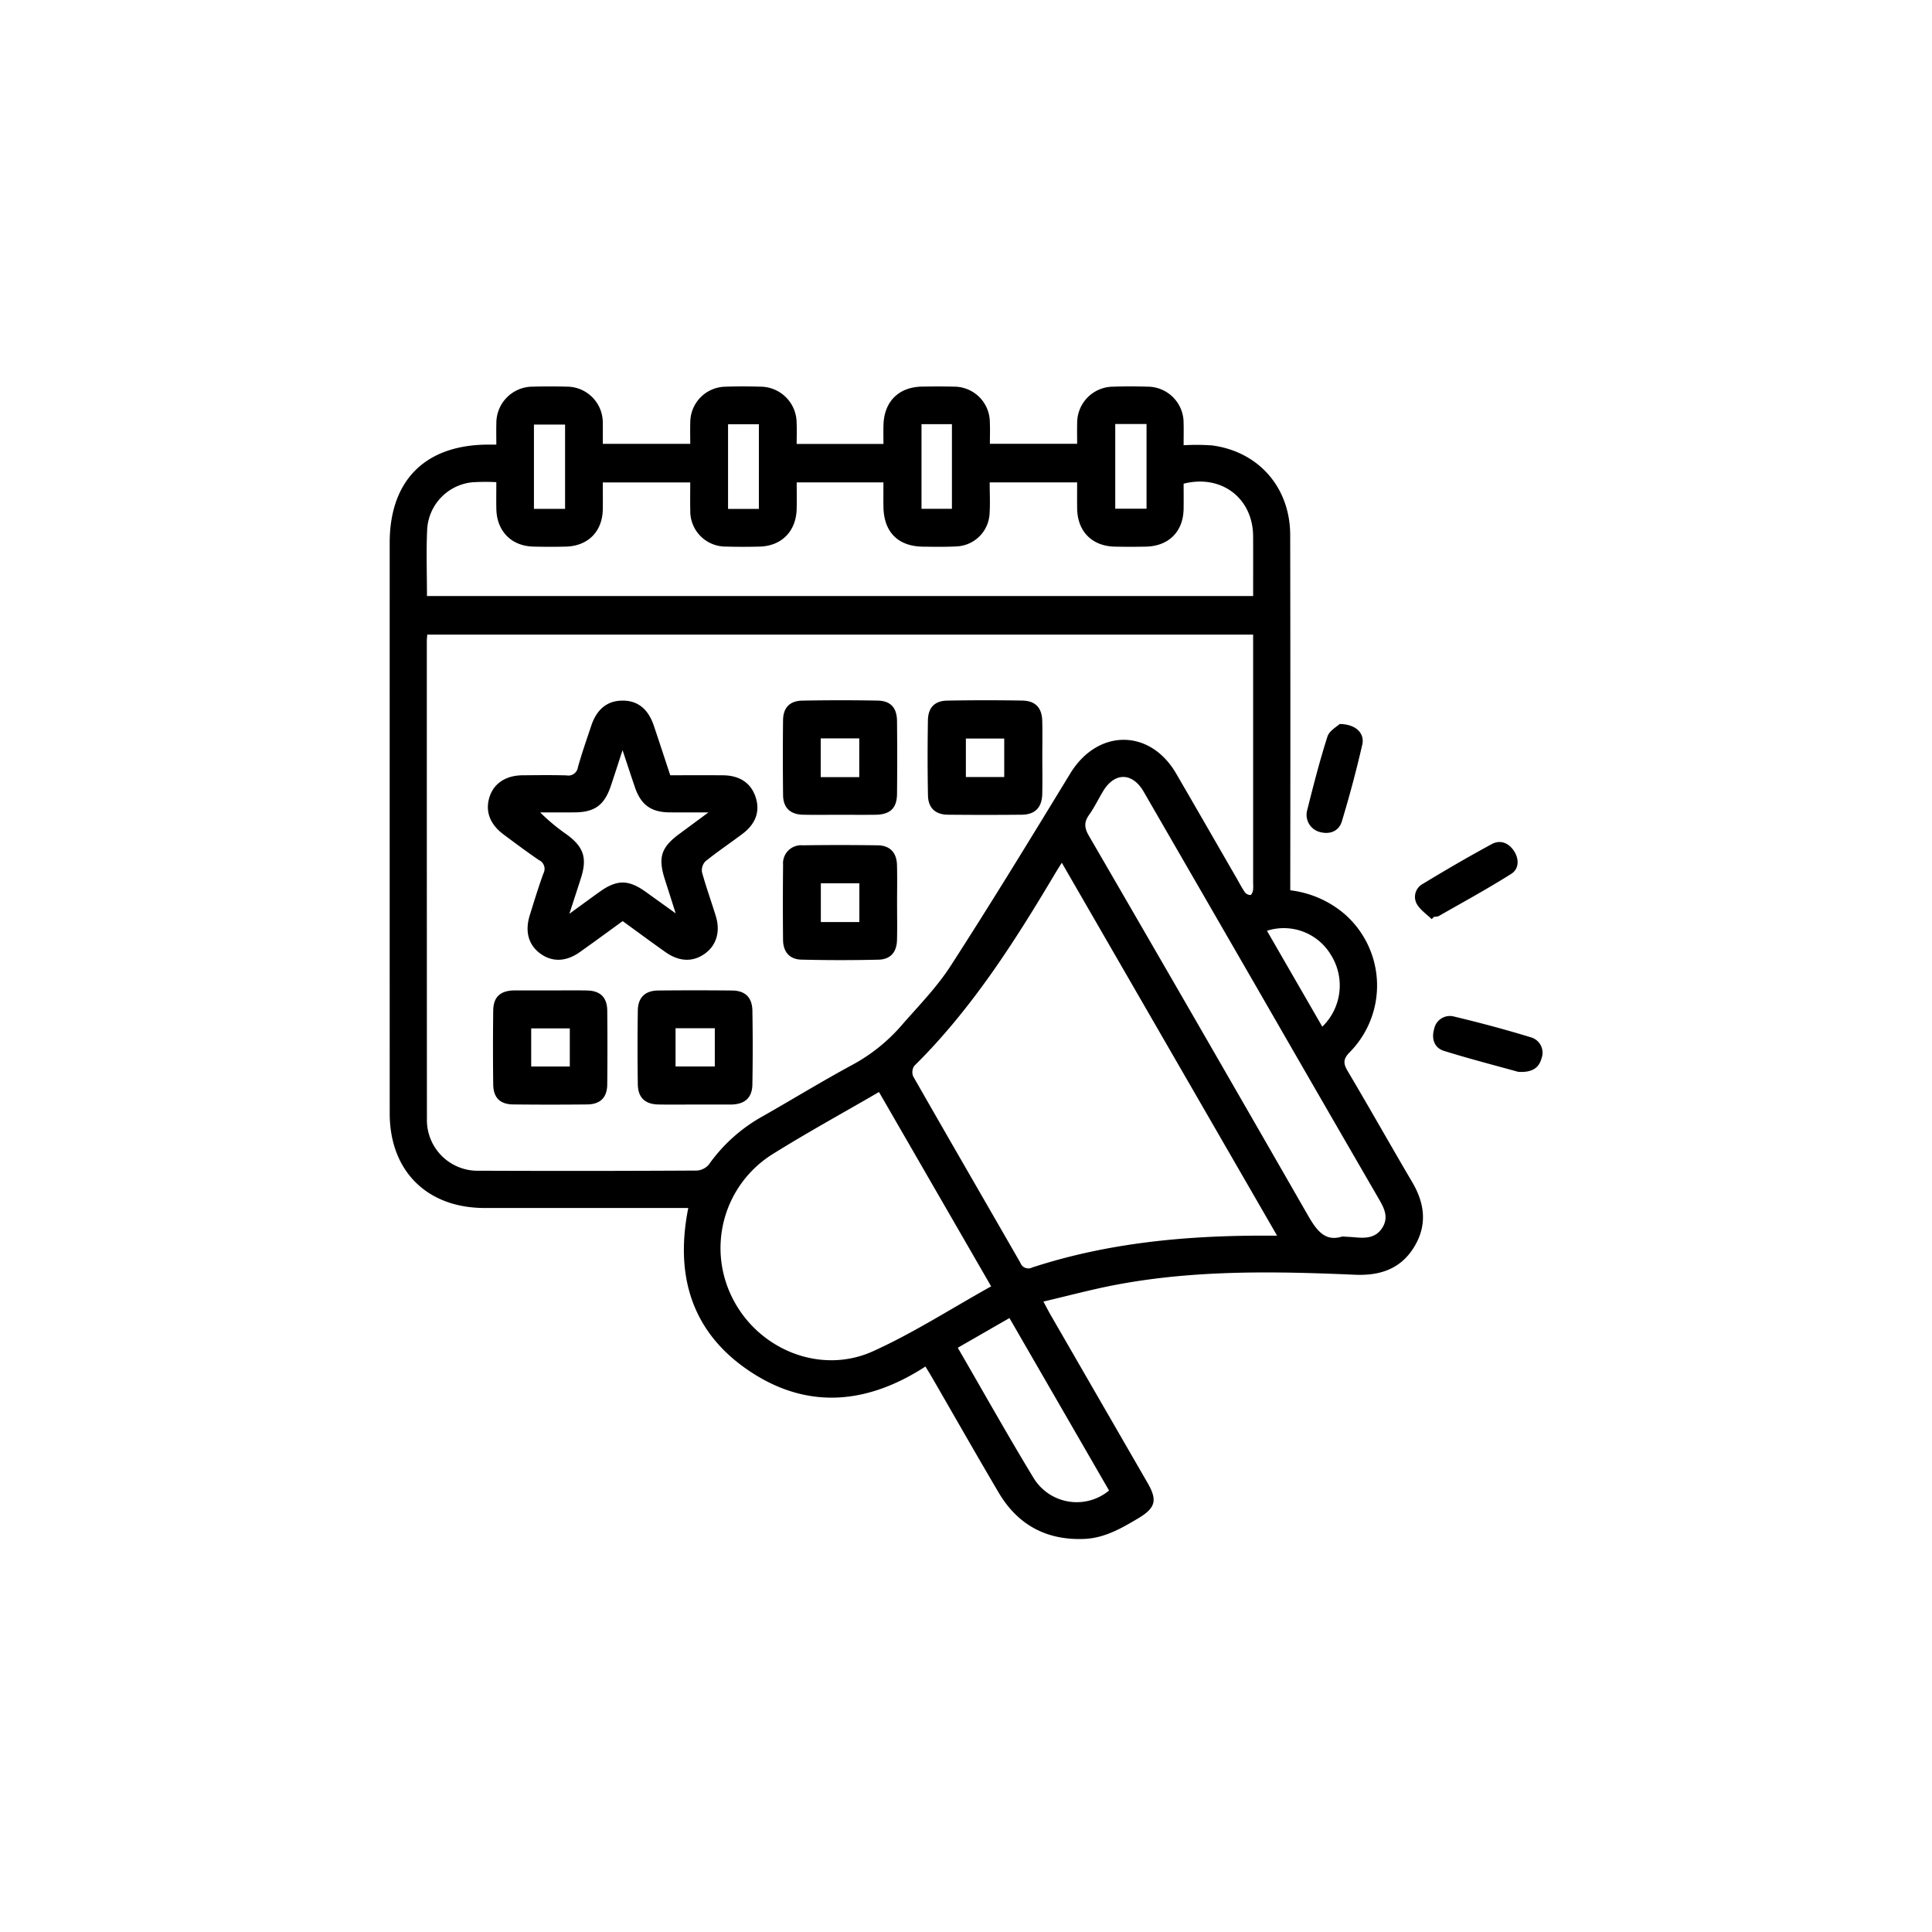 <svg id="Layer_1" data-name="Layer 1" xmlns="http://www.w3.org/2000/svg" viewBox="0 0 400 400"><path d="M102.759,92.053c0-1.67-.034-3.017.006-4.362a7.532,7.532,0,0,1,7.573-7.638q3.471-.092,6.947-.001a7.448,7.448,0,0,1,7.515,7.65c.028,1.343.004,2.688.004,4.189h18.105c0-1.512-.041-3.002.008-4.49a7.393,7.393,0,0,1,7.318-7.34c2.393-.082,4.792-.073,7.186-.004a7.514,7.514,0,0,1,7.51,7.46c.069,1.416.011,2.839.011,4.396h17.966c0-1.327-.035-2.647.006-3.965.151-4.857,3.19-7.845,8.042-7.906,2.156-.027,4.313-.049,6.468.011a7.4,7.4,0,0,1,7.512,7.401c.063,1.421.01,2.848.01,4.433h18.065c0-1.444-.032-2.858.006-4.27A7.484,7.484,0,0,1,230.406,80.06c2.393-.08,4.792-.074,7.186-.004a7.463,7.463,0,0,1,7.458,7.477c.041,1.419.006,2.84.006,4.648a46.715,46.715,0,0,1,5.877.035c9.658,1.273,16.17,8.716,16.188,18.552q.063,35.336.015,70.671c0,.941,0,1.883,0,2.885a21.17,21.17,0,0,1,11.207,4.885,19.652,19.652,0,0,1,1.142,28.599c-1.459,1.475-1.391,2.38-.433,3.996,4.515,7.617,8.855,15.336,13.345,22.967,2.6,4.418,3.128,8.861.417,13.35-2.779,4.6-7.089,6.026-12.278,5.8-16.528-.719-33.055-1.021-49.417,2.068-4.974.939-9.874,2.267-15.093,3.483.658,1.222,1.043,1.984,1.47,2.723q10.045,17.413,20.096,34.822c2.104,3.649,1.639,5.208-2.005,7.377-3.448,2.052-6.933,4.043-11.056,4.221-7.792.336-13.792-2.857-17.759-9.575-4.664-7.899-9.194-15.878-13.785-23.82-.396-.685-.817-1.357-1.384-2.297-11.854,7.697-24.166,9.021-36.169,1.117-12.058-7.941-15.782-19.671-12.935-33.937h-2.631q-19.764-0-39.528-.002c-11.956-.008-19.653-7.676-19.655-19.6q-.011-59.053-.003-118.105c0-12.865,7.255-20.204,20.105-20.342C101.333,92.047,101.88,92.053,102.759,92.053ZM88.457,131.396c-.038.574-.087.961-.087,1.347q-.004,49.474.019,98.947A10.493,10.493,0,0,0,99.252,242.385q22.52.095,45.041-.034a3.515,3.515,0,0,0,2.488-1.281,33.697,33.697,0,0,1,11.149-9.97c6.174-3.506,12.232-7.222,18.475-10.599a36.3,36.3,0,0,0,10.219-8.166c3.51-4.031,7.324-7.901,10.201-12.361,8.473-13.132,16.618-26.478,24.754-39.824,5.648-9.264,16.487-9.345,21.926-.003,4.174,7.17,8.302,14.368,12.45,21.553.598,1.036,1.149,2.105,1.821,3.091a1.553,1.553,0,0,0,1.13.512c.171.004.443-.573.511-.917a7.507,7.507,0,0,0,.032-1.433q.001-24.677 0-49.354v-2.204ZM219.835,178.622c-.547.88-.971,1.537-1.371,2.21-8.451,14.219-17.316,28.132-29.183,39.858a2.33,2.33,0,0,0-.21,2.172c7.352,12.878,14.79,25.707,22.176,38.567a1.762,1.762,0,0,0,2.475.985c15.409-5.03,31.313-6.564,47.422-6.588.923-.001,1.845-0,3.261-0C249.434,229.894,234.708,204.385,219.835,178.622ZM88.398,123.405H259.448c0-4.246.018-8.312-.004-12.379-.043-7.885-6.555-12.872-14.386-10.885,0,1.71.021,3.459-.004,5.207-.066,4.703-3.074,7.728-7.81,7.826q-3.233.067-6.468-.002c-4.695-.104-7.699-3.167-7.763-7.883-.025-1.8-.004-3.601-.004-5.416h-18.105c0,2.256.116,4.398-.026,6.523a7.159,7.159,0,0,1-6.854,6.733c-2.31.12-4.63.079-6.945.05-5.159-.063-8.088-3.024-8.171-8.231-.026-1.652-.004-3.304-.004-5.077H164.949c0,1.916.042,3.729-.008,5.54-.126,4.598-3.129,7.642-7.674,7.756-2.314.058-4.633.065-6.946-.006a7.318,7.318,0,0,1-7.406-7.464c-.047-1.894-.008-3.79-.008-5.81H124.805c0,1.953.026,3.771-.005,5.587-.079,4.582-3.068,7.59-7.677,7.697q-3.352.078-6.707-.004c-4.538-.116-7.555-3.19-7.652-7.767-.039-1.811-.006-3.624-.006-5.573a42.25,42.25,0,0,0-5.009.03,10.386,10.386,0,0,0-9.306,9.712C88.23,114.106,88.398,118.659,88.398,123.405Zm93.586,102.687c-7.483,4.351-14.966,8.443-22.183,12.961A22.922,22.922,0,0,0,151.757,268.967c5.398,10.514,18.165,15.689,28.965,10.807,8.389-3.793,16.21-8.844,24.485-13.447Zm95.911,29.914c1.213.074,1.853.095,2.488.155,2.21.211,4.381.247,5.776-1.912,1.467-2.27.362-4.216-.796-6.215q-12.057-20.806-24.049-41.649Q249.055,185.142,236.783,163.908c-2.332-4.025-6.012-4.055-8.388-.116-.989,1.639-1.82,3.384-2.923,4.939-1.071,1.512-.97,2.689-.036,4.298q22.7,39.112,45.208,78.336C272.501,254.612,274.238,257.182,277.895,256.005Zm-79.597,23.032c5.333,9.201,10.354,18.17,15.685,26.951a10.473,10.473,0,0,0,15.635,2.607c-6.834-11.833-13.678-23.683-20.623-35.708Zm75.471-66.473a11.881,11.881,0,0,0,1.719-14.967,11.358,11.358,0,0,0-13.176-4.89C266.099,199.271,269.867,205.801,273.769,212.564ZM110.547,105.359h6.446V87.899h-6.446Zm46.571-17.515h-6.384V105.366h6.384Zm33.67-.029v17.524h6.298V87.816Zm40.112-.024V105.32h6.478c0-3.027,0-5.881,0-8.735,0-2.911,0-5.822,0-8.794Zm66.006,102.019a2.645,2.645,0,0,0,.939-.131c5.041-2.883,10.149-5.663,15.053-8.764,1.622-1.026,1.648-3.067.55-4.74-1.093-1.665-2.831-2.365-4.577-1.421-4.83,2.615-9.581,5.382-14.275,8.234a3.04,3.04,0,0,0-1.257,4.177c.696,1.229,2.025,2.099,3.072,3.129ZM274.834,152.501c-1.621,5.067-2.937,10.236-4.235,15.401a3.682,3.682,0,0,0,2.776,4.388c2.075.519,3.852-.274,4.442-2.231,1.583-5.246,3.006-10.55,4.228-15.892.538-2.354-1.348-4.248-4.686-4.268C276.828,150.42,275.229,151.267,274.834,152.501Zm44.331,66.596a3.313,3.313,0,0,0-2.108-4.299c-5.317-1.631-10.701-3.066-16.111-4.358a3.32,3.32,0,0,0-4.022,2.599c-.581,1.972-.012,3.895,2.025,4.531,5.308,1.657,10.701,3.04,15.375,4.341C317.184,222.097,318.628,221.112,319.165,219.097Zm-190.248-28.391c-3.06,2.216-5.947,4.346-8.875,6.417-2.874,2.032-5.732,2.1-8.205.281-2.426-1.784-3.198-4.563-2.147-7.931.901-2.889,1.78-5.789,2.816-8.63a2.004,2.004,0,0,0-.918-2.768c-2.504-1.704-4.934-3.519-7.361-5.333-2.815-2.103-3.797-4.792-2.886-7.704.887-2.836,3.367-4.493,6.85-4.523,3.031-.026,6.065-.066,9.094.021a1.997,1.997,0,0,0,2.365-1.694c.82-2.91,1.816-5.771,2.78-8.639,1.139-3.387,3.316-5.118,6.392-5.15,3.185-.033,5.368,1.691,6.559,5.228,1.139,3.382,2.247,6.775,3.39,10.229,3.733,0,7.319-.024,10.904.007,3.514.03,5.836,1.625,6.788,4.583.921,2.863.022,5.457-2.715,7.52-2.547,1.92-5.2,3.702-7.685,5.696a2.656,2.656,0,0,0-.72,2.265c.838,3.07,1.934,6.067,2.864,9.113.968,3.172.122,5.992-2.21,7.705-2.475,1.818-5.343,1.756-8.209-.27C134.86,195.062,131.978,192.928,128.917,190.706Zm-11.035-1.516c2.476-1.801,4.336-3.169,6.211-4.514,3.624-2.598,5.997-2.603,9.58-.039,1.896,1.356,3.787,2.719,6.222,4.467-.883-2.77-1.554-4.878-2.228-6.985-1.469-4.591-.806-6.675,3.013-9.489,1.811-1.334,3.619-2.674,5.999-4.433-3.213,0-5.664.021-8.116-.005-3.771-.04-5.879-1.586-7.107-5.194-.812-2.384-1.595-4.777-2.564-7.687-.925,2.832-1.65,5.103-2.409,7.363-1.361,4.05-3.364,5.5-7.603,5.521-2.35.012-4.699.002-7.049.002a41.63,41.63,0,0,0,5.585,4.637c3.439,2.541,4.175,4.835,2.869,8.94C119.565,184.033,118.823,186.286,117.882,189.189Zm97.918-32.272c.001,2.472.041,4.944-.01,7.415-.058,2.848-1.47,4.319-4.258,4.346q-7.653.074-15.308-.003c-2.571-.029-4.045-1.404-4.096-3.994-.101-5.18-.096-10.365-.012-15.546.043-2.641,1.395-4.033,3.997-4.082q7.771-.144,15.546-.008c2.723.046,4.064,1.497,4.127,4.218C215.846,151.813,215.799,154.366,215.8,156.917Zm-7.885,3.961v-7.97h-7.941v7.97Zm-64.022,67.803c-2.552-.002-5.105.045-7.655-.015-2.697-.063-4.144-1.44-4.185-4.161q-.115-7.653.002-15.31c.043-2.696,1.523-4.098,4.221-4.124q7.655-.074,15.31.001c2.684.028,4.143,1.429,4.189,4.16q.129,7.653-.002,15.31c-.048,2.711-1.52,4.025-4.224,4.136-.159.007-.319.004-.478.004Q147.481,228.684,143.892,228.682Zm4.1-15.794h-8.126v7.909h8.126Zm37.736-25.878c-0,2.552.055,5.105-.016,7.654-.069,2.468-1.349,3.966-3.811,4.025q-8.008.191-16.023-.01c-2.421-.063-3.733-1.63-3.757-4.08q-.074-7.774.006-15.548a3.738,3.738,0,0,1,4.054-4.038q7.773-.113,15.548.002c2.552.041,3.917,1.513,3.984,4.102C185.781,181.746,185.728,184.378,185.728,187.01Zm-7.809-4.131h-7.975v8.02h7.975Zm-4.084-14.188c-2.551-.002-5.103.05-7.653-.016-2.576-.066-4.023-1.462-4.054-4.014q-.094-7.771-.006-15.545c.026-2.584,1.375-4.014,3.993-4.062q7.77-.142,15.543-.006c2.734.047,4.029,1.459,4.058,4.24q.077,7.533.002,15.067c-.03,2.985-1.427,4.295-4.471,4.332C178.777,168.717,176.306,168.693,173.835,168.691Zm4.063-7.795v-8.027h-7.977v8.027Zm-63.974,44.162c2.551.002,5.103-.042,7.652.014,2.715.06,4.118,1.438,4.146,4.159q.077,7.652-.001,15.304c-.029,2.708-1.436,4.1-4.173,4.129q-7.651.08-15.304-.001c-2.728-.03-4.096-1.394-4.131-4.155q-.095-7.651.002-15.304c.036-2.749,1.425-4.039,4.158-4.143.159-.006.319-.004.478-.004Q110.336,205.056,113.923,205.058Zm4.045,7.857h-7.993V220.815h7.993Z"/></svg>